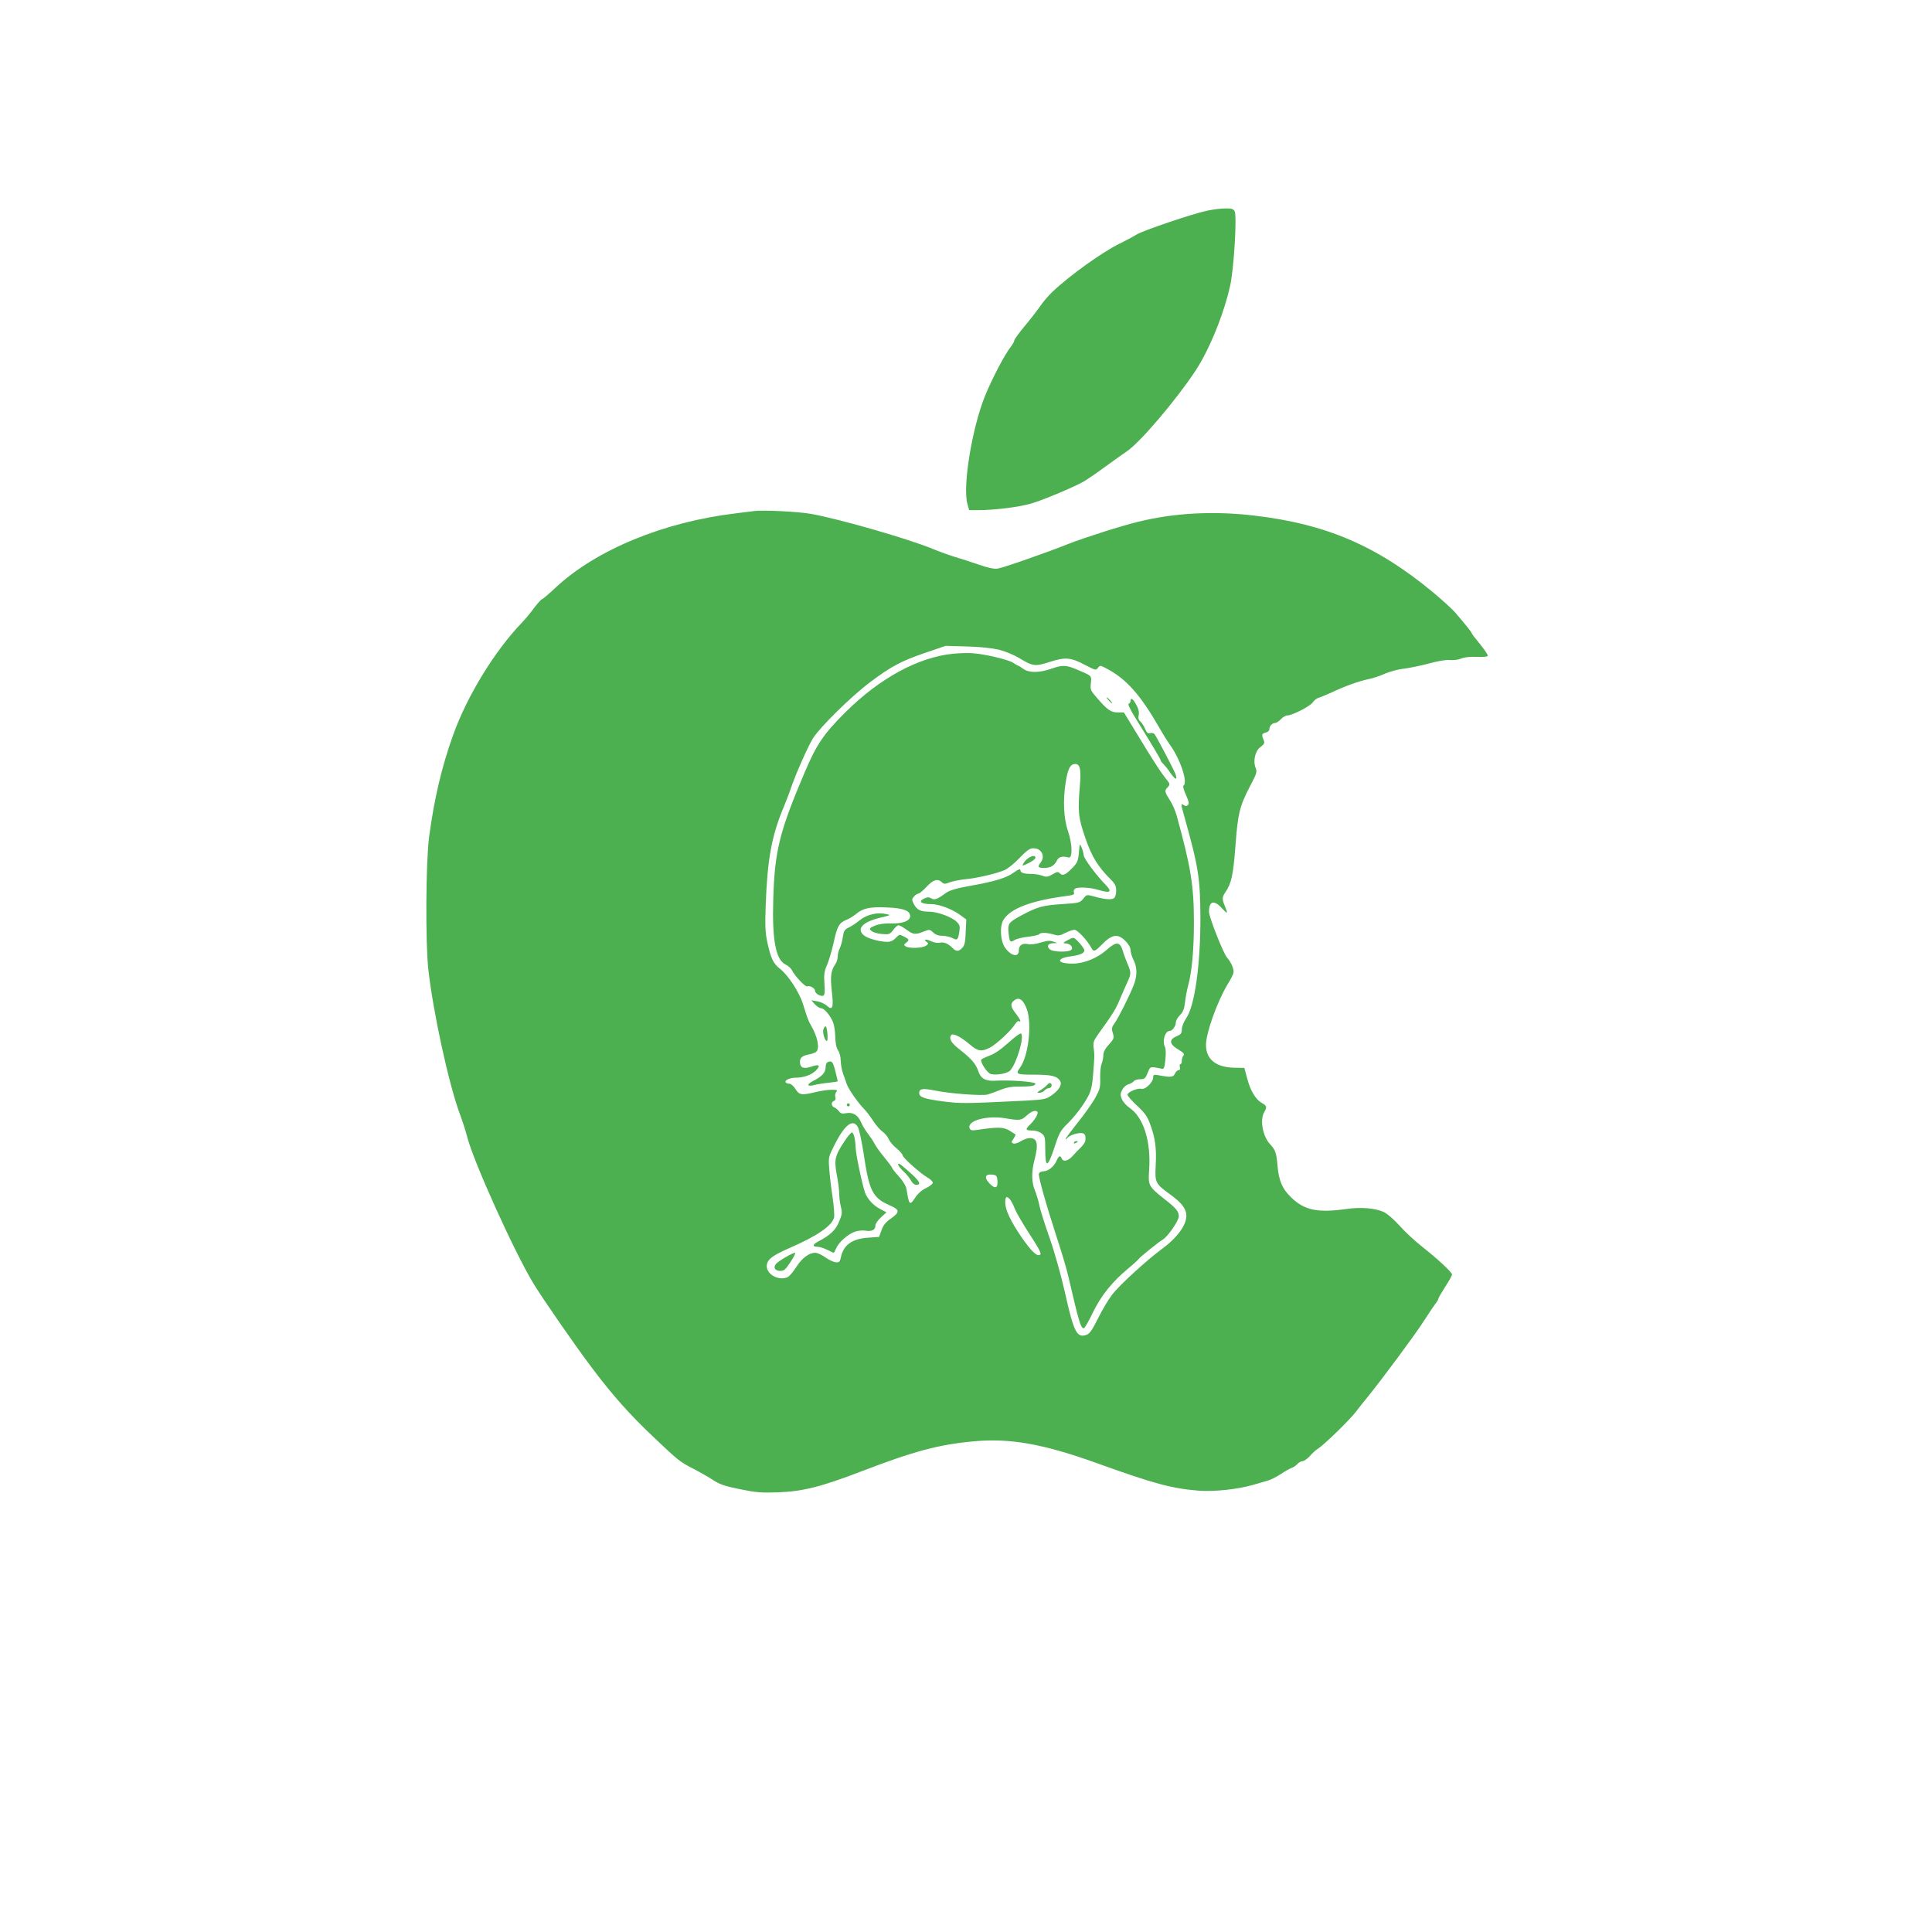 <?xml version="1.0" standalone="no"?>
<!DOCTYPE svg PUBLIC "-//W3C//DTD SVG 20010904//EN"
 "http://www.w3.org/TR/2001/REC-SVG-20010904/DTD/svg10.dtd">
<svg version="1.0" xmlns="http://www.w3.org/2000/svg"
 width="1280pt" height="1280pt" viewBox="0 0 1280 1280"
 preserveAspectRatio="xMidYMid meet">
<g transform="translate(0,1280) scale(0.1,-0.1)"
fill="#4caf50" stroke="none">
<path d="M7997 11404 c-99 -21 -426 -132 -467 -158 -19 -12 -69 -39 -110 -59
-114 -55 -332 -211 -448 -321 -24 -23 -59 -63 -78 -91 -19 -27 -65 -88 -104
-134 -38 -46 -70 -89 -70 -96 0 -7 -10 -25 -22 -41 -40 -49 -126 -214 -172
-327 -86 -213 -149 -598 -117 -714 l12 -43 57 0 c109 0 271 20 354 44 75 22
267 102 343 143 17 9 81 52 142 97 62 45 131 94 153 109 89 63 318 332 448
527 92 138 190 377 232 567 25 110 46 463 30 493 -9 16 -20 20 -63 19 -29 0
-83 -7 -120 -15z"/>
<path d="M4995 9414 c-16 -2 -70 -9 -120 -15 -479 -57 -927 -242 -1196 -494
-44 -41 -84 -75 -88 -75 -5 0 -28 -26 -52 -57 -23 -32 -60 -76 -81 -98 -181
-188 -364 -487 -456 -745 -75 -208 -126 -425 -159 -675 -22 -166 -25 -699 -5
-880 32 -283 134 -752 207 -951 19 -50 41 -120 50 -155 41 -163 312 -763 440
-974 63 -103 274 -408 388 -559 137 -182 249 -308 411 -461 162 -154 171 -161
270 -211 38 -20 92 -51 121 -70 42 -28 77 -40 176 -60 107 -22 142 -25 254
-21 164 6 284 36 555 140 346 133 511 177 744 198 238 22 456 -17 811 -144
377 -136 499 -169 676 -183 102 -8 259 9 356 37 37 11 83 24 101 29 19 5 57
24 86 43 28 19 61 37 72 41 12 4 29 15 39 26 10 11 26 20 36 20 9 0 30 15 46
32 15 18 40 41 55 50 42 27 207 188 250 243 21 28 55 71 76 96 100 123 316
415 370 499 34 52 70 107 82 122 11 14 20 30 20 35 0 4 20 39 45 78 25 38 45
74 45 81 0 15 -96 104 -200 186 -47 37 -114 99 -149 139 -39 43 -81 79 -105
90 -59 25 -149 33 -246 19 -193 -27 -279 -8 -368 79 -57 56 -79 108 -88 206
-7 87 -14 107 -50 145 -48 52 -68 159 -39 210 20 35 19 43 -14 62 -42 23 -77
82 -98 163 l-19 70 -65 1 c-122 2 -189 55 -189 151 0 80 75 289 144 403 19 30
36 64 38 75 5 22 -15 70 -42 100 -25 28 -120 269 -120 304 0 72 33 81 85 24
39 -42 42 -40 20 14 -19 46 -19 59 3 91 40 58 52 112 67 305 16 219 28 265 96
397 45 85 49 97 38 122 -19 46 -3 114 32 139 21 15 28 26 24 38 -18 43 -17 50
9 57 15 3 26 13 26 23 0 21 19 41 38 41 8 0 25 11 38 25 13 14 32 25 43 25 32
0 151 61 168 86 8 13 25 26 36 30 12 3 51 19 86 35 93 44 181 75 245 89 32 6
82 23 112 37 30 13 87 29 127 33 39 5 115 21 167 35 59 16 111 25 136 22 23
-2 56 2 75 10 22 9 59 13 103 11 42 -2 71 1 73 7 2 6 -22 41 -52 78 -30 36
-55 69 -55 73 0 5 -36 51 -110 137 -19 22 -84 81 -145 132 -372 309 -711 454
-1185 509 -270 32 -530 18 -770 -41 -111 -27 -353 -104 -460 -146 -154 -61
-437 -160 -470 -164 -24 -4 -65 5 -125 26 -50 17 -119 40 -155 50 -36 11 -104
35 -152 55 -165 68 -615 197 -803 231 -88 16 -321 27 -380 19z m1622 -918 c40
-10 99 -34 136 -56 91 -55 104 -57 203 -25 103 33 138 30 236 -22 65 -34 69
-35 82 -18 13 18 15 18 55 -3 131 -68 225 -173 351 -392 23 -41 57 -95 75
-120 67 -95 116 -246 86 -265 -6 -3 2 -30 16 -61 19 -42 22 -59 14 -67 -9 -9
-16 -9 -30 0 -18 11 -18 7 5 -75 95 -338 106 -412 107 -677 0 -311 -38 -580
-94 -661 -17 -25 -29 -56 -29 -74 0 -26 -6 -33 -35 -46 -52 -21 -48 -52 11
-87 35 -21 44 -31 35 -40 -6 -6 -11 -21 -11 -34 0 -13 -4 -23 -9 -23 -5 0 -7
-9 -4 -20 3 -13 0 -20 -8 -20 -8 0 -19 -10 -24 -22 -11 -25 -27 -27 -102 -13
-40 7 -43 6 -43 -14 0 -31 -52 -81 -77 -75 -26 7 -93 -21 -93 -39 0 -8 29 -41
64 -73 50 -46 68 -72 85 -119 34 -91 44 -160 38 -273 -6 -120 -4 -123 103
-201 71 -52 100 -91 100 -136 0 -63 -63 -148 -165 -222 -101 -75 -277 -236
-325 -298 -25 -32 -68 -104 -95 -159 -40 -80 -56 -103 -78 -110 -62 -22 -83
18 -141 279 -27 118 -68 266 -101 360 -31 88 -63 187 -69 220 -7 33 -21 78
-30 100 -22 51 -23 123 -2 201 27 106 19 144 -32 144 -14 0 -40 -9 -59 -21
-18 -12 -41 -18 -49 -15 -15 6 -15 9 1 32 9 14 15 27 13 28 -2 1 -20 13 -41
26 -40 24 -79 24 -214 4 -35 -5 -44 -3 -49 11 -19 50 113 87 238 66 95 -16
103 -15 141 19 33 29 57 37 70 24 9 -9 -17 -55 -47 -83 -35 -33 -33 -41 13
-41 23 0 48 -8 62 -19 22 -18 24 -27 24 -104 0 -132 16 -126 65 23 26 81 38
102 78 141 55 54 110 126 143 189 17 33 26 70 31 140 10 126 10 128 4 177 -5
36 -1 48 29 90 97 134 119 170 142 227 14 33 36 84 49 112 29 61 29 71 5 126
-10 24 -25 63 -32 88 -19 62 -43 64 -107 7 -61 -54 -147 -90 -222 -91 -111 -2
-118 36 -9 49 33 4 66 14 74 22 13 13 13 18 -4 41 -10 15 -28 35 -39 45 -20
18 -21 18 -59 -2 -28 -15 -33 -20 -17 -21 31 0 55 -22 44 -40 -13 -21 -125
-19 -147 2 -20 21 -9 38 25 39 l27 1 -28 10 c-22 8 -41 6 -83 -7 -33 -10 -65
-14 -84 -10 -37 8 -60 -8 -60 -42 0 -48 -51 -38 -91 18 -32 45 -37 143 -10
186 48 76 186 127 424 158 39 5 47 10 42 22 -3 9 0 20 7 25 21 13 99 9 152 -7
83 -25 98 -15 50 34 -59 60 -144 174 -144 194 -1 12 -7 36 -14 52 -12 29 -13
29 -18 -34 -5 -54 -11 -68 -40 -98 -47 -49 -67 -58 -85 -40 -14 13 -19 13 -50
-6 -30 -17 -40 -19 -67 -9 -18 7 -51 12 -73 12 -51 0 -73 8 -73 26 0 10 -14 4
-42 -16 -50 -37 -131 -61 -296 -90 -89 -16 -131 -29 -155 -46 -57 -42 -76 -49
-97 -36 -15 9 -26 9 -45 0 -45 -20 -24 -38 45 -38 50 0 136 -32 190 -71 l42
-31 -4 -83 c-2 -64 -7 -88 -22 -104 -24 -26 -40 -27 -65 -2 -30 30 -58 42 -85
35 -15 -3 -38 1 -57 10 -33 16 -55 13 -29 -5 13 -8 12 -12 -4 -24 -23 -17
-113 -20 -136 -5 -13 9 -13 12 3 24 23 18 22 23 -14 41 -29 16 -31 15 -54 -9
-16 -17 -35 -26 -54 -26 -52 0 -129 21 -156 42 -54 43 -11 90 107 118 69 16
71 18 40 24 -59 14 -129 -3 -175 -40 -23 -19 -56 -41 -74 -49 -27 -13 -33 -22
-39 -62 -3 -27 -13 -60 -20 -75 -8 -15 -14 -40 -14 -55 0 -16 -7 -39 -16 -51
-29 -42 -34 -82 -23 -180 13 -108 5 -130 -33 -95 -13 12 -41 25 -63 29 l-40 7
24 -27 c14 -14 32 -26 42 -26 20 0 62 -50 79 -95 7 -17 13 -59 14 -95 1 -43 7
-73 19 -90 10 -14 17 -44 17 -70 1 -25 8 -63 16 -85 8 -22 19 -51 23 -65 11
-34 73 -123 111 -162 17 -17 46 -54 64 -83 19 -29 47 -62 64 -73 16 -12 35
-35 41 -51 7 -16 30 -43 52 -60 21 -18 39 -38 39 -45 0 -15 114 -117 164 -147
20 -11 36 -27 36 -35 0 -8 -20 -23 -44 -35 -27 -12 -54 -36 -70 -60 -39 -59
-43 -56 -60 52 -4 22 -22 53 -51 85 -25 27 -45 53 -45 57 0 4 -23 35 -50 68
-28 33 -57 74 -66 92 -9 18 -30 48 -46 69 -15 20 -35 52 -43 72 -20 48 -54 69
-98 61 -27 -5 -37 -3 -48 12 -8 11 -22 22 -31 26 -22 8 -23 36 -3 43 10 4 13
13 9 26 -3 10 0 25 6 33 11 13 6 15 -31 15 -24 0 -71 -7 -104 -15 -94 -23
-110 -20 -135 20 -12 20 -30 35 -40 35 -10 0 -21 4 -25 9 -8 14 28 31 67 31
52 0 103 18 132 46 35 36 25 46 -29 27 -52 -17 -75 -7 -75 32 0 28 15 40 59
49 19 3 40 11 48 17 26 22 10 102 -36 179 -14 23 -27 59 -50 135 -25 81 -98
193 -154 237 -44 35 -59 66 -83 174 -14 65 -16 107 -11 249 11 299 39 452 113
633 20 48 43 107 51 132 32 96 117 288 150 340 48 75 256 280 380 372 138 104
206 139 363 193 l135 46 140 -4 c85 -2 168 -11 212 -21z m186 -2382 c35 -97
11 -308 -44 -386 -33 -45 -27 -48 94 -48 114 0 150 -9 171 -42 14 -24 -8 -61
-57 -95 -37 -26 -50 -28 -171 -35 -408 -20 -430 -20 -548 -5 -128 17 -158 28
-158 56 0 28 23 32 98 17 100 -21 322 -38 357 -27 17 5 55 19 85 31 40 16 75
22 125 21 74 0 105 5 105 19 0 13 -166 26 -267 20 -64 -4 -97 15 -113 67 -15
45 -45 79 -121 139 -57 44 -73 71 -58 95 11 18 63 -9 127 -63 49 -43 76 -47
130 -19 43 22 141 113 166 154 9 15 21 25 26 22 20 -12 9 13 -20 50 -36 45
-38 68 -8 89 31 22 58 2 81 -60z m-1118 -784 c8 -16 24 -92 36 -167 37 -253
59 -298 172 -348 70 -30 71 -45 7 -90 -33 -23 -49 -44 -60 -76 l-16 -44 -74
-5 c-103 -7 -161 -48 -178 -126 -7 -34 -12 -39 -34 -37 -14 1 -45 15 -69 32
-23 17 -54 31 -68 31 -41 0 -88 -35 -126 -95 -19 -30 -44 -59 -54 -65 -56 -29
-141 14 -141 71 0 42 33 69 147 119 185 80 285 148 299 204 3 15 -1 75 -10
134 -9 59 -19 143 -22 187 -6 79 -5 81 35 160 69 137 124 177 156 115z m923
-349 c5 -52 -13 -61 -50 -24 -39 39 -33 66 14 61 29 -3 33 -7 36 -37z m84
-128 c8 -10 23 -38 32 -63 10 -25 54 -100 98 -168 57 -86 78 -126 71 -133 -19
-19 -58 18 -123 111 -75 110 -110 184 -110 233 0 41 9 46 32 20z"/>
<path d="M6315 8469 c-231 -23 -487 -162 -715 -389 -142 -141 -190 -212 -267
-393 -169 -397 -201 -525 -210 -847 -8 -271 17 -400 83 -431 16 -8 33 -23 39
-34 21 -42 90 -115 103 -110 18 7 52 -12 52 -30 0 -17 36 -38 54 -32 10 4 12
25 8 79 -4 62 -1 83 17 124 12 27 31 92 43 144 24 112 36 135 84 155 20 8 49
26 65 39 46 39 91 49 203 44 111 -4 156 -21 156 -58 0 -31 -49 -50 -126 -48
-46 1 -82 -4 -108 -15 -37 -16 -39 -19 -23 -34 9 -9 38 -18 69 -21 50 -4 54
-2 76 27 12 17 28 31 35 31 7 0 32 -14 55 -31 44 -32 57 -33 119 -8 29 12 34
11 56 -9 15 -15 36 -22 61 -22 20 0 50 -7 66 -15 33 -17 37 -13 46 43 5 35 3
44 -18 65 -32 32 -128 67 -184 67 -56 0 -79 12 -100 51 -14 28 -14 32 2 50 9
10 22 19 29 19 6 0 31 20 54 45 44 47 73 56 101 30 15 -13 21 -13 51 -1 19 7
66 17 104 21 78 7 202 36 260 60 21 9 66 45 100 81 49 51 68 64 92 64 53 0 80
-52 48 -94 -23 -30 -19 -36 23 -36 43 0 67 14 85 50 12 24 37 30 77 19 27 -7
25 89 -4 174 -29 82 -35 207 -15 327 13 82 28 114 56 118 37 5 47 -29 38 -137
-15 -177 -12 -214 35 -351 44 -127 81 -188 170 -278 28 -28 35 -43 35 -74 0
-23 -6 -43 -15 -49 -18 -12 -67 -7 -133 12 -47 13 -48 13 -70 -15 -22 -27 -27
-29 -143 -36 -126 -8 -164 -19 -271 -77 -81 -44 -87 -53 -81 -113 6 -61 11
-67 40 -48 13 8 53 18 90 22 37 4 70 12 73 17 8 12 50 11 95 -2 31 -10 42 -8
78 10 23 12 50 21 61 21 19 0 86 -72 110 -117 16 -31 24 -29 68 16 70 72 108
78 159 27 21 -21 34 -44 34 -60 0 -15 9 -44 20 -66 25 -49 25 -106 1 -167 -31
-77 -100 -215 -126 -251 -20 -28 -22 -37 -12 -67 9 -32 8 -37 -26 -75 -25 -27
-37 -50 -37 -69 0 -17 -5 -42 -11 -58 -7 -15 -11 -59 -10 -96 2 -62 -2 -75
-34 -133 -20 -35 -72 -109 -116 -163 -43 -54 -79 -102 -79 -107 0 -4 6 -1 13
8 14 18 73 36 100 30 16 -3 22 -19 17 -52 -1 -8 -14 -26 -28 -41 -15 -14 -39
-39 -55 -57 -29 -34 -64 -42 -73 -17 -9 23 -20 18 -34 -15 -16 -38 -55 -70
-87 -70 -13 0 -26 -7 -30 -15 -6 -17 48 -207 127 -450 27 -82 59 -190 70 -240
68 -293 80 -335 101 -335 5 0 32 46 59 103 54 112 129 206 237 295 34 28 64
56 68 62 8 12 133 113 158 127 32 17 107 126 107 154 0 33 -17 54 -98 117
-101 80 -106 89 -99 186 14 193 -36 352 -129 416 -20 13 -43 39 -51 57 -12 29
-11 37 2 63 8 16 26 32 40 36 13 3 29 12 36 20 6 8 26 14 44 14 28 0 34 5 48
41 15 39 18 41 49 37 18 -3 40 -7 48 -9 11 -3 16 10 21 61 4 36 3 73 -2 82
-21 39 -1 108 31 108 17 0 40 32 40 54 0 13 12 36 27 50 21 21 29 41 34 84 3
32 13 84 22 117 24 90 37 235 37 414 0 242 -20 367 -115 710 -8 29 -28 75 -45
101 -35 54 -36 63 -13 85 11 11 13 21 7 30 -5 6 -26 34 -46 61 -20 27 -85 129
-144 227 l-108 177 -40 0 c-46 0 -69 16 -139 97 -42 48 -44 54 -40 96 6 51 7
49 -87 89 -77 33 -99 34 -176 7 -79 -27 -147 -28 -185 0 -15 11 -31 21 -34 21
-3 0 -18 9 -33 19 -29 20 -183 57 -267 63 -27 3 -86 1 -130 -3z"/>
<path d="M7345 8160 c10 -11 20 -20 23 -20 3 0 -3 9 -13 20 -10 11 -20 20 -23
20 -3 0 3 -9 13 -20z"/>
<path d="M7490 8156 c0 -8 -5 -16 -12 -18 -7 -3 9 -38 44 -94 112 -181 168
-274 168 -282 0 -4 8 -15 18 -24 9 -9 30 -34 45 -57 35 -51 52 -53 32 -3 -19
44 -123 242 -136 258 -5 7 -19 10 -29 7 -16 -4 -23 3 -34 29 -8 19 -22 41 -31
48 -12 10 -15 23 -11 43 4 20 -1 42 -16 68 -22 40 -38 50 -38 25z"/>
<path d="M6812 7114 c-12 -8 -27 -24 -32 -35 -10 -18 -9 -18 35 3 25 12 45 28
45 35 0 17 -21 16 -48 -3z"/>
<path d="M5455 5979 c-7 -21 12 -82 24 -75 9 6 1 96 -9 96 -5 0 -12 -9 -15
-21z"/>
<path d="M5483 5763 c-7 -2 -13 -18 -13 -34 0 -34 -23 -60 -80 -89 -49 -25
-45 -42 7 -28 21 5 64 12 96 15 31 3 57 7 57 10 0 2 -7 33 -16 68 -16 62 -23
70 -51 58z"/>
<path d="M5610 5480 c0 -5 5 -10 10 -10 6 0 10 5 10 10 0 6 -4 10 -10 10 -5 0
-10 -4 -10 -10z"/>
<path d="M7115 5230 c-3 -6 1 -7 9 -4 18 7 21 14 7 14 -6 0 -13 -4 -16 -10z"/>
<path d="M5950 5086 c0 -7 16 -28 36 -47 20 -18 42 -46 50 -61 8 -16 23 -28
34 -28 43 0 18 34 -94 127 -15 13 -26 17 -26 9z"/>
<path d="M6680 5891 c-50 -45 -92 -74 -127 -86 -29 -11 -53 -23 -53 -27 0 -27
43 -88 65 -94 38 -9 111 4 128 24 44 49 96 229 71 245 -5 3 -43 -25 -84 -62z"/>
<path d="M6939 5614 c-8 -10 -27 -25 -44 -36 -26 -16 -27 -18 -9 -18 12 0 27
7 34 15 7 8 18 15 26 15 18 0 28 20 17 31 -6 6 -15 4 -24 -7z"/>
<path d="M5591 5233 c-60 -92 -65 -116 -47 -217 9 -45 16 -102 16 -125 0 -23
5 -62 11 -86 10 -39 8 -51 -12 -99 -22 -55 -59 -90 -136 -130 -39 -20 -43 -36
-8 -36 14 0 43 -9 65 -20 22 -11 41 -20 43 -20 3 0 10 13 17 30 17 40 79 95
125 110 20 7 53 10 73 6 40 -6 62 7 62 36 0 10 16 34 37 53 l36 33 -40 21
c-45 23 -84 64 -101 107 -17 45 -62 254 -63 299 -2 55 -12 98 -24 102 -6 2
-30 -27 -54 -64z"/>
<path d="M5205 4471 c-28 -16 -57 -36 -64 -45 -20 -24 -6 -46 28 -46 25 0 36
9 69 60 22 33 35 60 29 60 -7 0 -35 -13 -62 -29z"/>
</g>
</svg>
